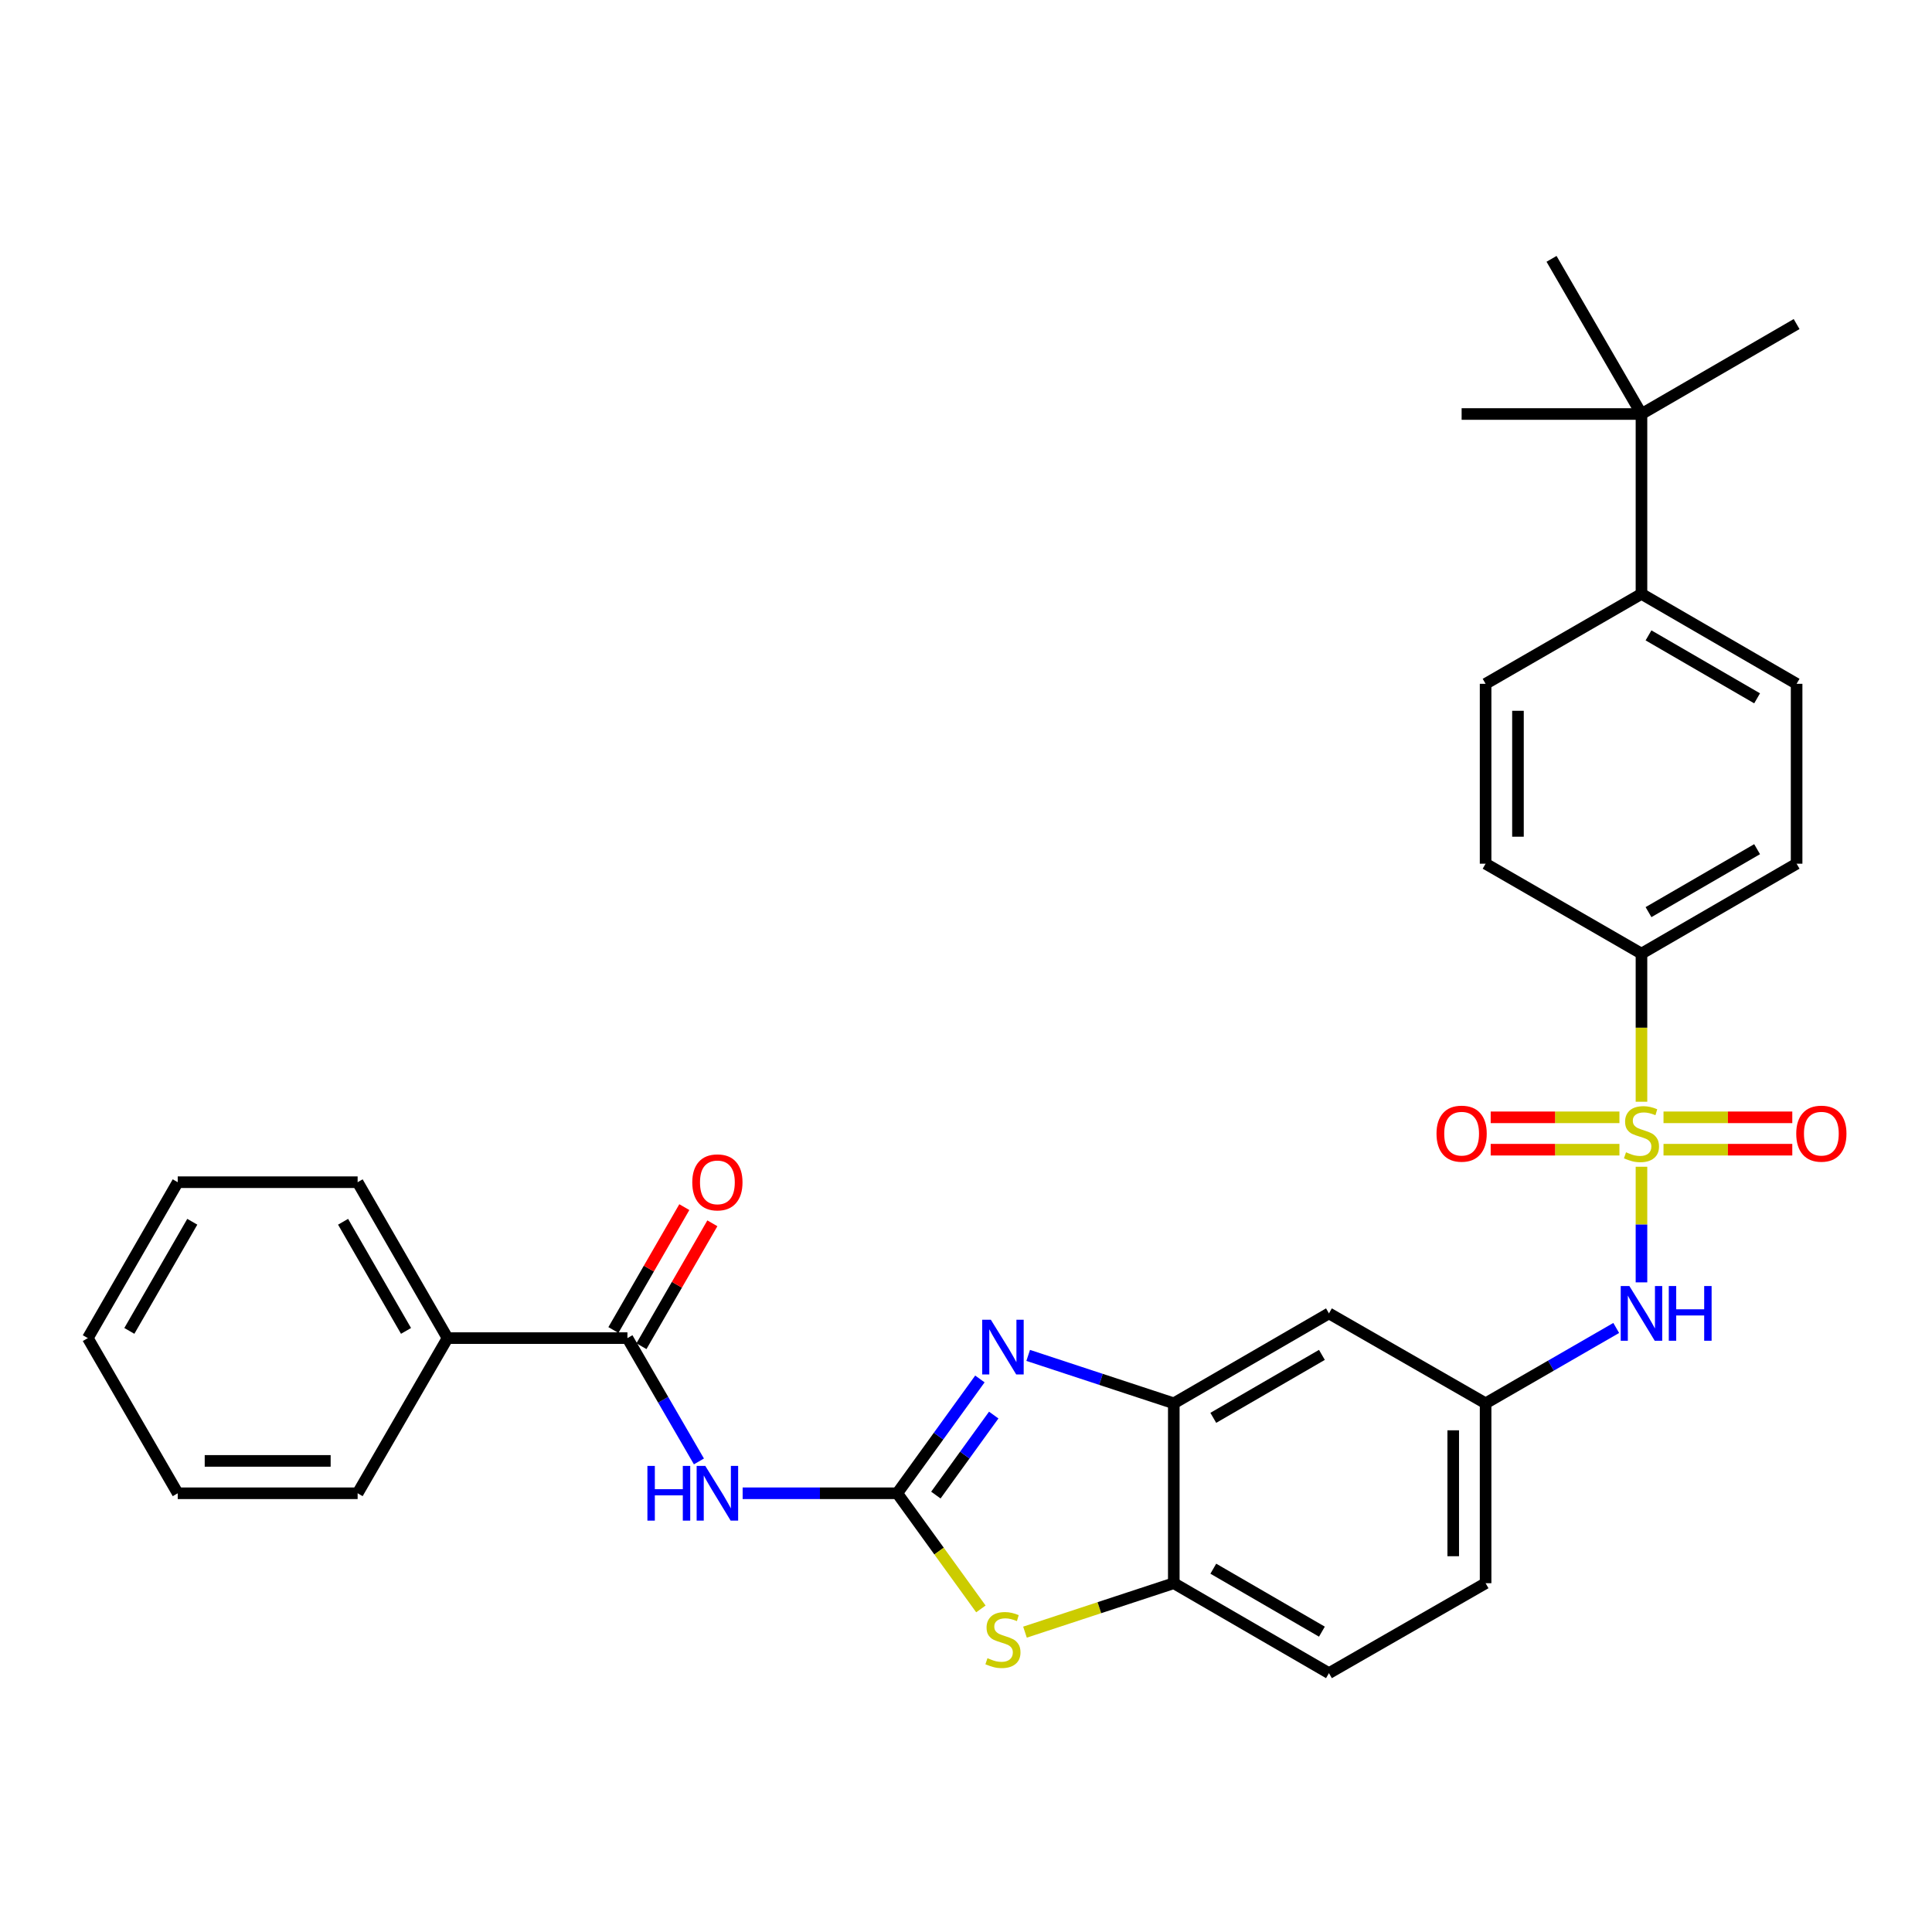 <?xml version='1.0' encoding='iso-8859-1'?>
<svg version='1.1' baseProfile='full'
              xmlns='http://www.w3.org/2000/svg'
                      xmlns:rdkit='http://www.rdkit.org/xml'
                      xmlns:xlink='http://www.w3.org/1999/xlink'
                  xml:space='preserve'
width='1000px' height='1000px' viewBox='0 0 1000 1000'>
<!-- END OF HEADER -->
<rect style='opacity:1.0;fill:#FFFFFF;stroke:none' width='1000' height='1000' x='0' y='0'> </rect>
<path class='bond-6' d='M 849.623,603.91 L 849.623,633.831' style='fill:none;fill-rule:evenodd;stroke:#CCCC00;stroke-width:6px;stroke-linecap:butt;stroke-linejoin:miter;stroke-opacity:1' />
<path class='bond-6' d='M 849.623,633.831 L 849.623,663.751' style='fill:none;fill-rule:evenodd;stroke:#0000FF;stroke-width:6px;stroke-linecap:butt;stroke-linejoin:miter;stroke-opacity:1' />
<path class='bond-8' d='M 849.623,570.255 L 849.623,531.925' style='fill:none;fill-rule:evenodd;stroke:#CCCC00;stroke-width:6px;stroke-linecap:butt;stroke-linejoin:miter;stroke-opacity:1' />
<path class='bond-8' d='M 849.623,531.925 L 849.623,493.596' style='fill:none;fill-rule:evenodd;stroke:#000000;stroke-width:6px;stroke-linecap:butt;stroke-linejoin:miter;stroke-opacity:1' />
<path class='bond-10' d='M 838.216,578.325 L 804.897,578.325' style='fill:none;fill-rule:evenodd;stroke:#CCCC00;stroke-width:6px;stroke-linecap:butt;stroke-linejoin:miter;stroke-opacity:1' />
<path class='bond-10' d='M 804.897,578.325 L 771.577,578.325' style='fill:none;fill-rule:evenodd;stroke:#FF0000;stroke-width:6px;stroke-linecap:butt;stroke-linejoin:miter;stroke-opacity:1' />
<path class='bond-10' d='M 838.216,595.079 L 804.897,595.079' style='fill:none;fill-rule:evenodd;stroke:#CCCC00;stroke-width:6px;stroke-linecap:butt;stroke-linejoin:miter;stroke-opacity:1' />
<path class='bond-10' d='M 804.897,595.079 L 771.577,595.079' style='fill:none;fill-rule:evenodd;stroke:#FF0000;stroke-width:6px;stroke-linecap:butt;stroke-linejoin:miter;stroke-opacity:1' />
<path class='bond-11' d='M 861.031,595.079 L 894.359,595.079' style='fill:none;fill-rule:evenodd;stroke:#CCCC00;stroke-width:6px;stroke-linecap:butt;stroke-linejoin:miter;stroke-opacity:1' />
<path class='bond-11' d='M 894.359,595.079 L 927.687,595.079' style='fill:none;fill-rule:evenodd;stroke:#FF0000;stroke-width:6px;stroke-linecap:butt;stroke-linejoin:miter;stroke-opacity:1' />
<path class='bond-11' d='M 861.031,578.325 L 894.359,578.325' style='fill:none;fill-rule:evenodd;stroke:#CCCC00;stroke-width:6px;stroke-linecap:butt;stroke-linejoin:miter;stroke-opacity:1' />
<path class='bond-11' d='M 894.359,578.325 L 927.687,578.325' style='fill:none;fill-rule:evenodd;stroke:#FF0000;stroke-width:6px;stroke-linecap:butt;stroke-linejoin:miter;stroke-opacity:1' />
<path class='bond-0' d='M 464.409,772.915 L 485.802,743.33' style='fill:none;fill-rule:evenodd;stroke:#000000;stroke-width:6px;stroke-linecap:butt;stroke-linejoin:miter;stroke-opacity:1' />
<path class='bond-0' d='M 485.802,743.33 L 507.194,713.746' style='fill:none;fill-rule:evenodd;stroke:#0000FF;stroke-width:6px;stroke-linecap:butt;stroke-linejoin:miter;stroke-opacity:1' />
<path class='bond-0' d='M 484.404,773.857 L 499.378,753.147' style='fill:none;fill-rule:evenodd;stroke:#000000;stroke-width:6px;stroke-linecap:butt;stroke-linejoin:miter;stroke-opacity:1' />
<path class='bond-0' d='M 499.378,753.147 L 514.353,732.438' style='fill:none;fill-rule:evenodd;stroke:#0000FF;stroke-width:6px;stroke-linecap:butt;stroke-linejoin:miter;stroke-opacity:1' />
<path class='bond-2' d='M 464.409,772.915 L 424.399,772.915' style='fill:none;fill-rule:evenodd;stroke:#000000;stroke-width:6px;stroke-linecap:butt;stroke-linejoin:miter;stroke-opacity:1' />
<path class='bond-2' d='M 424.399,772.915 L 384.389,772.915' style='fill:none;fill-rule:evenodd;stroke:#0000FF;stroke-width:6px;stroke-linecap:butt;stroke-linejoin:miter;stroke-opacity:1' />
<path class='bond-33' d='M 464.409,772.915 L 486.058,802.843' style='fill:none;fill-rule:evenodd;stroke:#000000;stroke-width:6px;stroke-linecap:butt;stroke-linejoin:miter;stroke-opacity:1' />
<path class='bond-33' d='M 486.058,802.843 L 507.707,832.771' style='fill:none;fill-rule:evenodd;stroke:#CCCC00;stroke-width:6px;stroke-linecap:butt;stroke-linejoin:miter;stroke-opacity:1' />
<path class='bond-1' d='M 532.188,701.552 L 569.871,713.955' style='fill:none;fill-rule:evenodd;stroke:#0000FF;stroke-width:6px;stroke-linecap:butt;stroke-linejoin:miter;stroke-opacity:1' />
<path class='bond-1' d='M 569.871,713.955 L 607.554,726.357' style='fill:none;fill-rule:evenodd;stroke:#000000;stroke-width:6px;stroke-linecap:butt;stroke-linejoin:miter;stroke-opacity:1' />
<path class='bond-5' d='M 361.765,756.434 L 343.26,724.52' style='fill:none;fill-rule:evenodd;stroke:#0000FF;stroke-width:6px;stroke-linecap:butt;stroke-linejoin:miter;stroke-opacity:1' />
<path class='bond-5' d='M 343.26,724.52 L 324.755,692.607' style='fill:none;fill-rule:evenodd;stroke:#000000;stroke-width:6px;stroke-linecap:butt;stroke-linejoin:miter;stroke-opacity:1' />
<path class='bond-3' d='M 530.528,844.798 L 569.041,832.131' style='fill:none;fill-rule:evenodd;stroke:#CCCC00;stroke-width:6px;stroke-linecap:butt;stroke-linejoin:miter;stroke-opacity:1' />
<path class='bond-3' d='M 569.041,832.131 L 607.554,819.463' style='fill:none;fill-rule:evenodd;stroke:#000000;stroke-width:6px;stroke-linecap:butt;stroke-linejoin:miter;stroke-opacity:1' />
<path class='bond-4' d='M 607.554,726.357 L 687.862,679.809' style='fill:none;fill-rule:evenodd;stroke:#000000;stroke-width:6px;stroke-linecap:butt;stroke-linejoin:miter;stroke-opacity:1' />
<path class='bond-4' d='M 628.002,733.87 L 684.218,701.286' style='fill:none;fill-rule:evenodd;stroke:#000000;stroke-width:6px;stroke-linecap:butt;stroke-linejoin:miter;stroke-opacity:1' />
<path class='bond-32' d='M 607.554,726.357 L 607.554,819.463' style='fill:none;fill-rule:evenodd;stroke:#000000;stroke-width:6px;stroke-linecap:butt;stroke-linejoin:miter;stroke-opacity:1' />
<path class='bond-15' d='M 332.01,696.794 L 350.363,664.989' style='fill:none;fill-rule:evenodd;stroke:#000000;stroke-width:6px;stroke-linecap:butt;stroke-linejoin:miter;stroke-opacity:1' />
<path class='bond-15' d='M 350.363,664.989 L 368.716,633.184' style='fill:none;fill-rule:evenodd;stroke:#FF0000;stroke-width:6px;stroke-linecap:butt;stroke-linejoin:miter;stroke-opacity:1' />
<path class='bond-15' d='M 317.499,688.42 L 335.852,656.615' style='fill:none;fill-rule:evenodd;stroke:#000000;stroke-width:6px;stroke-linecap:butt;stroke-linejoin:miter;stroke-opacity:1' />
<path class='bond-15' d='M 335.852,656.615 L 354.205,624.81' style='fill:none;fill-rule:evenodd;stroke:#FF0000;stroke-width:6px;stroke-linecap:butt;stroke-linejoin:miter;stroke-opacity:1' />
<path class='bond-16' d='M 324.755,692.607 L 231.648,692.607' style='fill:none;fill-rule:evenodd;stroke:#000000;stroke-width:6px;stroke-linecap:butt;stroke-linejoin:miter;stroke-opacity:1' />
<path class='bond-12' d='M 836.554,687.349 L 802.749,706.853' style='fill:none;fill-rule:evenodd;stroke:#0000FF;stroke-width:6px;stroke-linecap:butt;stroke-linejoin:miter;stroke-opacity:1' />
<path class='bond-12' d='M 802.749,706.853 L 768.943,726.357' style='fill:none;fill-rule:evenodd;stroke:#000000;stroke-width:6px;stroke-linecap:butt;stroke-linejoin:miter;stroke-opacity:1' />
<path class='bond-7' d='M 607.554,819.463 L 687.862,866.021' style='fill:none;fill-rule:evenodd;stroke:#000000;stroke-width:6px;stroke-linecap:butt;stroke-linejoin:miter;stroke-opacity:1' />
<path class='bond-7' d='M 628.004,811.953 L 684.219,844.543' style='fill:none;fill-rule:evenodd;stroke:#000000;stroke-width:6px;stroke-linecap:butt;stroke-linejoin:miter;stroke-opacity:1' />
<path class='bond-18' d='M 849.623,493.596 L 768.943,447.048' style='fill:none;fill-rule:evenodd;stroke:#000000;stroke-width:6px;stroke-linecap:butt;stroke-linejoin:miter;stroke-opacity:1' />
<path class='bond-19' d='M 849.623,493.596 L 929.922,447.048' style='fill:none;fill-rule:evenodd;stroke:#000000;stroke-width:6px;stroke-linecap:butt;stroke-linejoin:miter;stroke-opacity:1' />
<path class='bond-19' d='M 853.265,472.119 L 909.474,439.535' style='fill:none;fill-rule:evenodd;stroke:#000000;stroke-width:6px;stroke-linecap:butt;stroke-linejoin:miter;stroke-opacity:1' />
<path class='bond-9' d='M 687.862,679.809 L 768.943,726.357' style='fill:none;fill-rule:evenodd;stroke:#000000;stroke-width:6px;stroke-linecap:butt;stroke-linejoin:miter;stroke-opacity:1' />
<path class='bond-22' d='M 768.943,726.357 L 768.943,819.463' style='fill:none;fill-rule:evenodd;stroke:#000000;stroke-width:6px;stroke-linecap:butt;stroke-linejoin:miter;stroke-opacity:1' />
<path class='bond-22' d='M 752.189,740.323 L 752.189,805.497' style='fill:none;fill-rule:evenodd;stroke:#000000;stroke-width:6px;stroke-linecap:butt;stroke-linejoin:miter;stroke-opacity:1' />
<path class='bond-13' d='M 849.623,214.287 L 849.623,307.393' style='fill:none;fill-rule:evenodd;stroke:#000000;stroke-width:6px;stroke-linecap:butt;stroke-linejoin:miter;stroke-opacity:1' />
<path class='bond-23' d='M 849.623,214.287 L 803.075,133.979' style='fill:none;fill-rule:evenodd;stroke:#000000;stroke-width:6px;stroke-linecap:butt;stroke-linejoin:miter;stroke-opacity:1' />
<path class='bond-24' d='M 849.623,214.287 L 756.535,214.287' style='fill:none;fill-rule:evenodd;stroke:#000000;stroke-width:6px;stroke-linecap:butt;stroke-linejoin:miter;stroke-opacity:1' />
<path class='bond-25' d='M 849.623,214.287 L 929.922,167.738' style='fill:none;fill-rule:evenodd;stroke:#000000;stroke-width:6px;stroke-linecap:butt;stroke-linejoin:miter;stroke-opacity:1' />
<path class='bond-14' d='M 849.623,307.393 L 929.922,353.942' style='fill:none;fill-rule:evenodd;stroke:#000000;stroke-width:6px;stroke-linecap:butt;stroke-linejoin:miter;stroke-opacity:1' />
<path class='bond-14' d='M 853.265,328.87 L 909.474,361.454' style='fill:none;fill-rule:evenodd;stroke:#000000;stroke-width:6px;stroke-linecap:butt;stroke-linejoin:miter;stroke-opacity:1' />
<path class='bond-31' d='M 849.623,307.393 L 768.943,353.942' style='fill:none;fill-rule:evenodd;stroke:#000000;stroke-width:6px;stroke-linecap:butt;stroke-linejoin:miter;stroke-opacity:1' />
<path class='bond-26' d='M 231.648,692.607 L 185.109,611.908' style='fill:none;fill-rule:evenodd;stroke:#000000;stroke-width:6px;stroke-linecap:butt;stroke-linejoin:miter;stroke-opacity:1' />
<path class='bond-26' d='M 210.154,688.872 L 177.577,632.383' style='fill:none;fill-rule:evenodd;stroke:#000000;stroke-width:6px;stroke-linecap:butt;stroke-linejoin:miter;stroke-opacity:1' />
<path class='bond-27' d='M 231.648,692.607 L 185.109,772.915' style='fill:none;fill-rule:evenodd;stroke:#000000;stroke-width:6px;stroke-linecap:butt;stroke-linejoin:miter;stroke-opacity:1' />
<path class='bond-17' d='M 687.862,866.021 L 768.943,819.463' style='fill:none;fill-rule:evenodd;stroke:#000000;stroke-width:6px;stroke-linecap:butt;stroke-linejoin:miter;stroke-opacity:1' />
<path class='bond-20' d='M 768.943,447.048 L 768.943,353.942' style='fill:none;fill-rule:evenodd;stroke:#000000;stroke-width:6px;stroke-linecap:butt;stroke-linejoin:miter;stroke-opacity:1' />
<path class='bond-20' d='M 785.697,433.082 L 785.697,367.907' style='fill:none;fill-rule:evenodd;stroke:#000000;stroke-width:6px;stroke-linecap:butt;stroke-linejoin:miter;stroke-opacity:1' />
<path class='bond-21' d='M 929.922,447.048 L 929.922,353.942' style='fill:none;fill-rule:evenodd;stroke:#000000;stroke-width:6px;stroke-linecap:butt;stroke-linejoin:miter;stroke-opacity:1' />
<path class='bond-28' d='M 185.109,611.908 L 91.994,611.908' style='fill:none;fill-rule:evenodd;stroke:#000000;stroke-width:6px;stroke-linecap:butt;stroke-linejoin:miter;stroke-opacity:1' />
<path class='bond-29' d='M 185.109,772.915 L 91.994,772.915' style='fill:none;fill-rule:evenodd;stroke:#000000;stroke-width:6px;stroke-linecap:butt;stroke-linejoin:miter;stroke-opacity:1' />
<path class='bond-29' d='M 171.142,756.161 L 105.961,756.161' style='fill:none;fill-rule:evenodd;stroke:#000000;stroke-width:6px;stroke-linecap:butt;stroke-linejoin:miter;stroke-opacity:1' />
<path class='bond-34' d='M 91.994,611.908 L 45.455,692.607' style='fill:none;fill-rule:evenodd;stroke:#000000;stroke-width:6px;stroke-linecap:butt;stroke-linejoin:miter;stroke-opacity:1' />
<path class='bond-34' d='M 99.526,632.383 L 66.949,688.872' style='fill:none;fill-rule:evenodd;stroke:#000000;stroke-width:6px;stroke-linecap:butt;stroke-linejoin:miter;stroke-opacity:1' />
<path class='bond-30' d='M 91.994,772.915 L 45.455,692.607' style='fill:none;fill-rule:evenodd;stroke:#000000;stroke-width:6px;stroke-linecap:butt;stroke-linejoin:miter;stroke-opacity:1' />
<path  class='atom-0' d='M 841.623 596.422
Q 841.943 596.542, 843.263 597.102
Q 844.583 597.662, 846.023 598.022
Q 847.503 598.342, 848.943 598.342
Q 851.623 598.342, 853.183 597.062
Q 854.743 595.742, 854.743 593.462
Q 854.743 591.902, 853.943 590.942
Q 853.183 589.982, 851.983 589.462
Q 850.783 588.942, 848.783 588.342
Q 846.263 587.582, 844.743 586.862
Q 843.263 586.142, 842.183 584.622
Q 841.143 583.102, 841.143 580.542
Q 841.143 576.982, 843.543 574.782
Q 845.983 572.582, 850.783 572.582
Q 854.063 572.582, 857.783 574.142
L 856.863 577.222
Q 853.463 575.822, 850.903 575.822
Q 848.143 575.822, 846.623 576.982
Q 845.103 578.102, 845.143 580.062
Q 845.143 581.582, 845.903 582.502
Q 846.703 583.422, 847.823 583.942
Q 848.983 584.462, 850.903 585.062
Q 853.463 585.862, 854.983 586.662
Q 856.503 587.462, 857.583 589.102
Q 858.703 590.702, 858.703 593.462
Q 858.703 597.382, 856.063 599.502
Q 853.463 601.582, 849.103 601.582
Q 846.583 601.582, 844.663 601.022
Q 842.783 600.502, 840.543 599.582
L 841.623 596.422
' fill='#CCCC00'/>
<path  class='atom-2' d='M 512.861 683.092
L 522.141 698.092
Q 523.061 699.572, 524.541 702.252
Q 526.021 704.932, 526.101 705.092
L 526.101 683.092
L 529.861 683.092
L 529.861 711.412
L 525.981 711.412
L 516.021 695.012
Q 514.861 693.092, 513.621 690.892
Q 512.421 688.692, 512.061 688.012
L 512.061 711.412
L 508.381 711.412
L 508.381 683.092
L 512.861 683.092
' fill='#0000FF'/>
<path  class='atom-3' d='M 335.102 758.755
L 338.942 758.755
L 338.942 770.795
L 353.422 770.795
L 353.422 758.755
L 357.262 758.755
L 357.262 787.075
L 353.422 787.075
L 353.422 773.995
L 338.942 773.995
L 338.942 787.075
L 335.102 787.075
L 335.102 758.755
' fill='#0000FF'/>
<path  class='atom-3' d='M 365.062 758.755
L 374.342 773.755
Q 375.262 775.235, 376.742 777.915
Q 378.222 780.595, 378.302 780.755
L 378.302 758.755
L 382.062 758.755
L 382.062 787.075
L 378.182 787.075
L 368.222 770.675
Q 367.062 768.755, 365.822 766.555
Q 364.622 764.355, 364.262 763.675
L 364.262 787.075
L 360.582 787.075
L 360.582 758.755
L 365.062 758.755
' fill='#0000FF'/>
<path  class='atom-4' d='M 511.121 858.27
Q 511.441 858.39, 512.761 858.95
Q 514.081 859.51, 515.521 859.87
Q 517.001 860.19, 518.441 860.19
Q 521.121 860.19, 522.681 858.91
Q 524.241 857.59, 524.241 855.31
Q 524.241 853.75, 523.441 852.79
Q 522.681 851.83, 521.481 851.31
Q 520.281 850.79, 518.281 850.19
Q 515.761 849.43, 514.241 848.71
Q 512.761 847.99, 511.681 846.47
Q 510.641 844.95, 510.641 842.39
Q 510.641 838.83, 513.041 836.63
Q 515.481 834.43, 520.281 834.43
Q 523.561 834.43, 527.281 835.99
L 526.361 839.07
Q 522.961 837.67, 520.401 837.67
Q 517.641 837.67, 516.121 838.83
Q 514.601 839.95, 514.641 841.91
Q 514.641 843.43, 515.401 844.35
Q 516.201 845.27, 517.321 845.79
Q 518.481 846.31, 520.401 846.91
Q 522.961 847.71, 524.481 848.51
Q 526.001 849.31, 527.081 850.95
Q 528.201 852.55, 528.201 855.31
Q 528.201 859.23, 525.561 861.35
Q 522.961 863.43, 518.601 863.43
Q 516.081 863.43, 514.161 862.87
Q 512.281 862.35, 510.041 861.43
L 511.121 858.27
' fill='#CCCC00'/>
<path  class='atom-7' d='M 843.363 665.649
L 852.643 680.649
Q 853.563 682.129, 855.043 684.809
Q 856.523 687.489, 856.603 687.649
L 856.603 665.649
L 860.363 665.649
L 860.363 693.969
L 856.483 693.969
L 846.523 677.569
Q 845.363 675.649, 844.123 673.449
Q 842.923 671.249, 842.563 670.569
L 842.563 693.969
L 838.883 693.969
L 838.883 665.649
L 843.363 665.649
' fill='#0000FF'/>
<path  class='atom-7' d='M 863.763 665.649
L 867.603 665.649
L 867.603 677.689
L 882.083 677.689
L 882.083 665.649
L 885.923 665.649
L 885.923 693.969
L 882.083 693.969
L 882.083 680.889
L 867.603 680.889
L 867.603 693.969
L 863.763 693.969
L 863.763 665.649
' fill='#0000FF'/>
<path  class='atom-11' d='M 743.535 586.782
Q 743.535 579.982, 746.895 576.182
Q 750.255 572.382, 756.535 572.382
Q 762.815 572.382, 766.175 576.182
Q 769.535 579.982, 769.535 586.782
Q 769.535 593.662, 766.135 597.582
Q 762.735 601.462, 756.535 601.462
Q 750.295 601.462, 746.895 597.582
Q 743.535 593.702, 743.535 586.782
M 756.535 598.262
Q 760.855 598.262, 763.175 595.382
Q 765.535 592.462, 765.535 586.782
Q 765.535 581.222, 763.175 578.422
Q 760.855 575.582, 756.535 575.582
Q 752.215 575.582, 749.855 578.382
Q 747.535 581.182, 747.535 586.782
Q 747.535 592.502, 749.855 595.382
Q 752.215 598.262, 756.535 598.262
' fill='#FF0000'/>
<path  class='atom-12' d='M 929.729 586.782
Q 929.729 579.982, 933.089 576.182
Q 936.449 572.382, 942.729 572.382
Q 949.009 572.382, 952.369 576.182
Q 955.729 579.982, 955.729 586.782
Q 955.729 593.662, 952.329 597.582
Q 948.929 601.462, 942.729 601.462
Q 936.489 601.462, 933.089 597.582
Q 929.729 593.702, 929.729 586.782
M 942.729 598.262
Q 947.049 598.262, 949.369 595.382
Q 951.729 592.462, 951.729 586.782
Q 951.729 581.222, 949.369 578.422
Q 947.049 575.582, 942.729 575.582
Q 938.409 575.582, 936.049 578.382
Q 933.729 581.182, 933.729 586.782
Q 933.729 592.502, 936.049 595.382
Q 938.409 598.262, 942.729 598.262
' fill='#FF0000'/>
<path  class='atom-16' d='M 358.322 611.988
Q 358.322 605.188, 361.682 601.388
Q 365.042 597.588, 371.322 597.588
Q 377.602 597.588, 380.962 601.388
Q 384.322 605.188, 384.322 611.988
Q 384.322 618.868, 380.922 622.788
Q 377.522 626.668, 371.322 626.668
Q 365.082 626.668, 361.682 622.788
Q 358.322 618.908, 358.322 611.988
M 371.322 623.468
Q 375.642 623.468, 377.962 620.588
Q 380.322 617.668, 380.322 611.988
Q 380.322 606.428, 377.962 603.628
Q 375.642 600.788, 371.322 600.788
Q 367.002 600.788, 364.642 603.588
Q 362.322 606.388, 362.322 611.988
Q 362.322 617.708, 364.642 620.588
Q 367.002 623.468, 371.322 623.468
' fill='#FF0000'/>
</svg>
